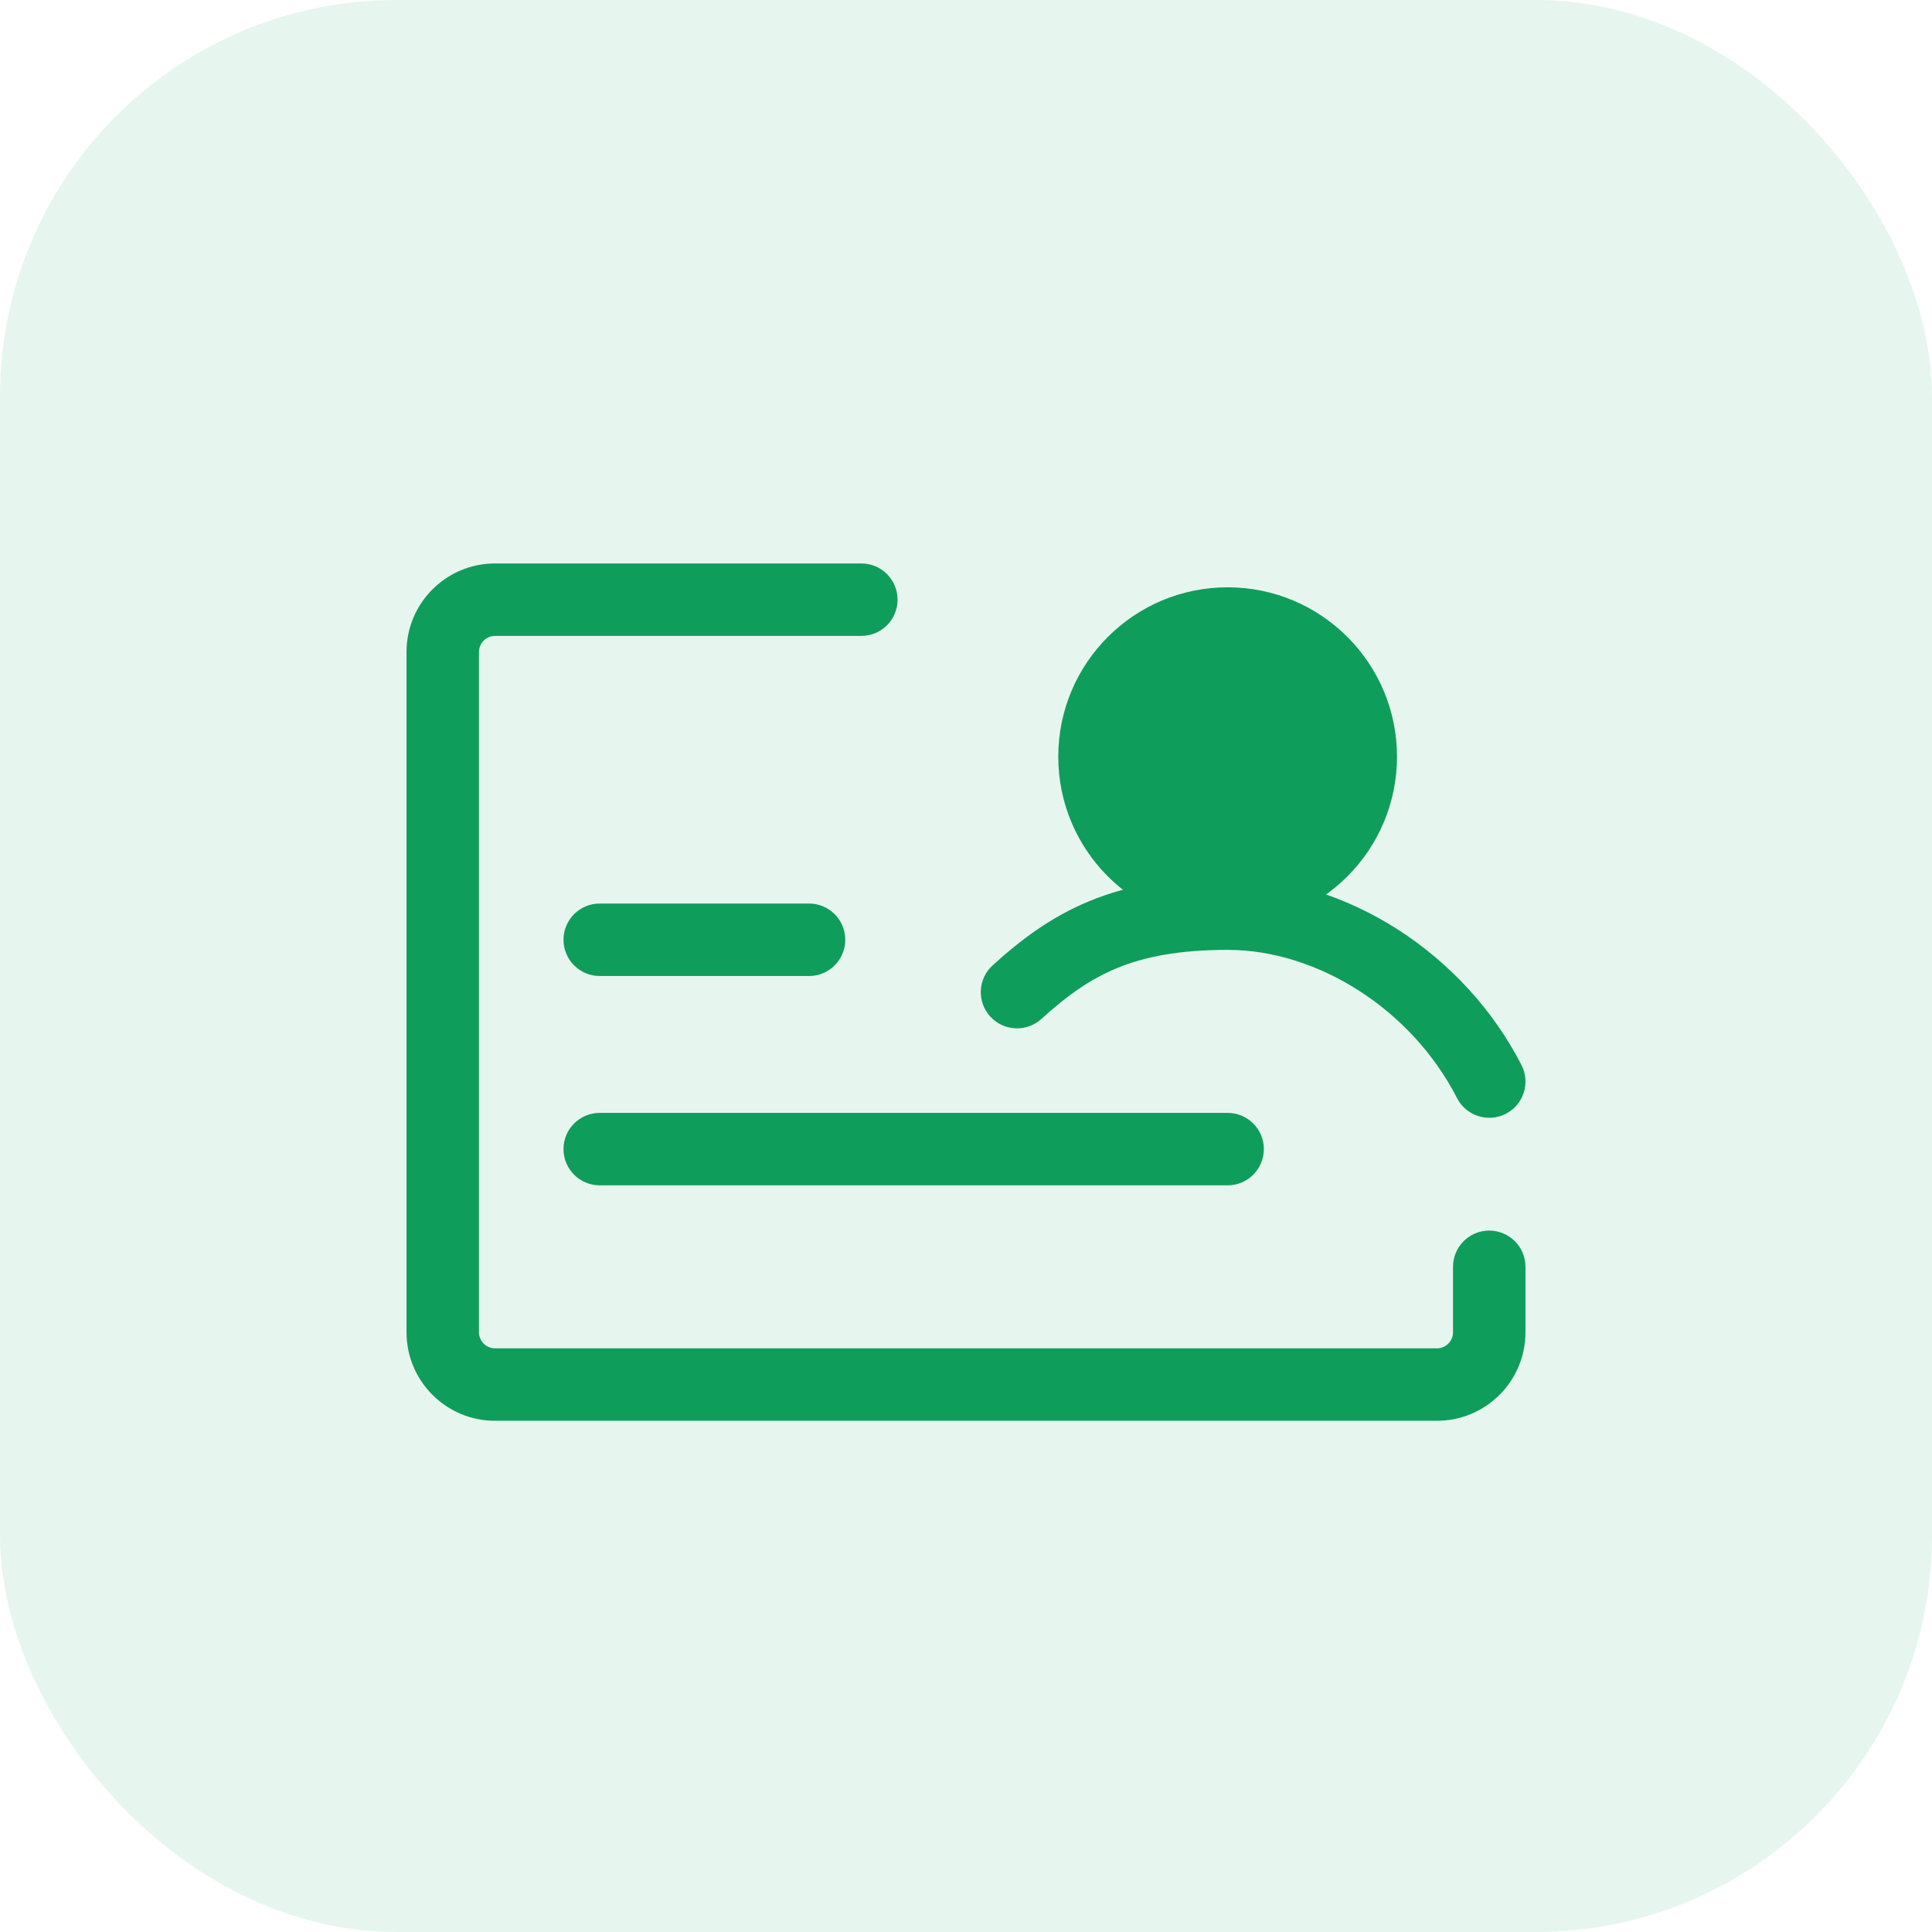 <svg width="78" height="78" viewBox="0 0 78 78" fill="none" xmlns="http://www.w3.org/2000/svg">
<g clip-path="url(#clip0_9056_310187)">
<rect width="78" height="78" rx="16" fill="#0F9D5C" fill-opacity="0.1"/>
<path fill-rule="evenodd" clip-rule="evenodd" d="M16.412 26.323C16.412 24.349 18.013 22.748 19.987 22.748H34.775C35.582 22.748 36.237 23.403 36.237 24.211C36.237 25.018 35.582 25.673 34.775 25.673H19.987C19.628 25.673 19.337 25.964 19.337 26.323V53.786C19.337 54.145 19.628 54.436 19.987 54.436H58.012C58.371 54.436 58.662 54.145 58.662 53.786V51.145C58.662 50.337 59.317 49.682 60.125 49.682C60.932 49.682 61.587 50.337 61.587 51.145V53.786C61.587 55.76 59.987 57.361 58.012 57.361H19.987C18.013 57.361 16.412 55.76 16.412 53.786V26.323Z" fill="#0F9D5C"/>
<path fill-rule="evenodd" clip-rule="evenodd" d="M22.75 37.941C22.75 37.133 23.405 36.478 24.212 36.478H32.663C33.47 36.478 34.125 37.133 34.125 37.941C34.125 38.749 33.47 39.404 32.663 39.404H24.212C23.405 39.404 22.75 38.749 22.75 37.941Z" fill="#0F9D5C"/>
<path fill-rule="evenodd" clip-rule="evenodd" d="M22.75 46.392C22.75 45.584 23.405 44.93 24.212 44.93H49.563C50.37 44.93 51.025 45.584 51.025 46.392C51.025 47.2 50.37 47.855 49.563 47.855H24.212C23.405 47.855 22.75 47.2 22.75 46.392Z" fill="#0F9D5C"/>
<path d="M49.562 36.886C53.062 36.886 55.9 34.049 55.9 30.549C55.9 27.048 53.062 24.211 49.562 24.211C46.062 24.211 43.225 27.048 43.225 30.549C43.225 34.049 46.062 36.886 49.562 36.886Z" fill="#0F9D5C" stroke="#0F9D5C" stroke-linecap="round" stroke-linejoin="round"/>
<path fill-rule="evenodd" clip-rule="evenodd" d="M43.985 36.379C45.529 35.743 47.309 35.424 49.563 35.424C54.386 35.424 59.137 38.526 61.427 43C61.795 43.719 61.511 44.6 60.792 44.968C60.073 45.336 59.191 45.051 58.823 44.332C56.987 40.745 53.189 38.349 49.563 38.349C47.591 38.349 46.207 38.627 45.098 39.084C43.989 39.54 43.063 40.212 42.043 41.138C41.445 41.681 40.52 41.636 39.977 41.038C39.434 40.44 39.479 39.515 40.077 38.972C41.23 37.926 42.443 37.014 43.985 36.379Z" fill="#0F9D5C"/>
</g>
<defs>
<clipPath id="clip0_9056_310187">
<rect width="78" height="78" rx="16" fill="white"/>
</clipPath>
</defs>
</svg>
